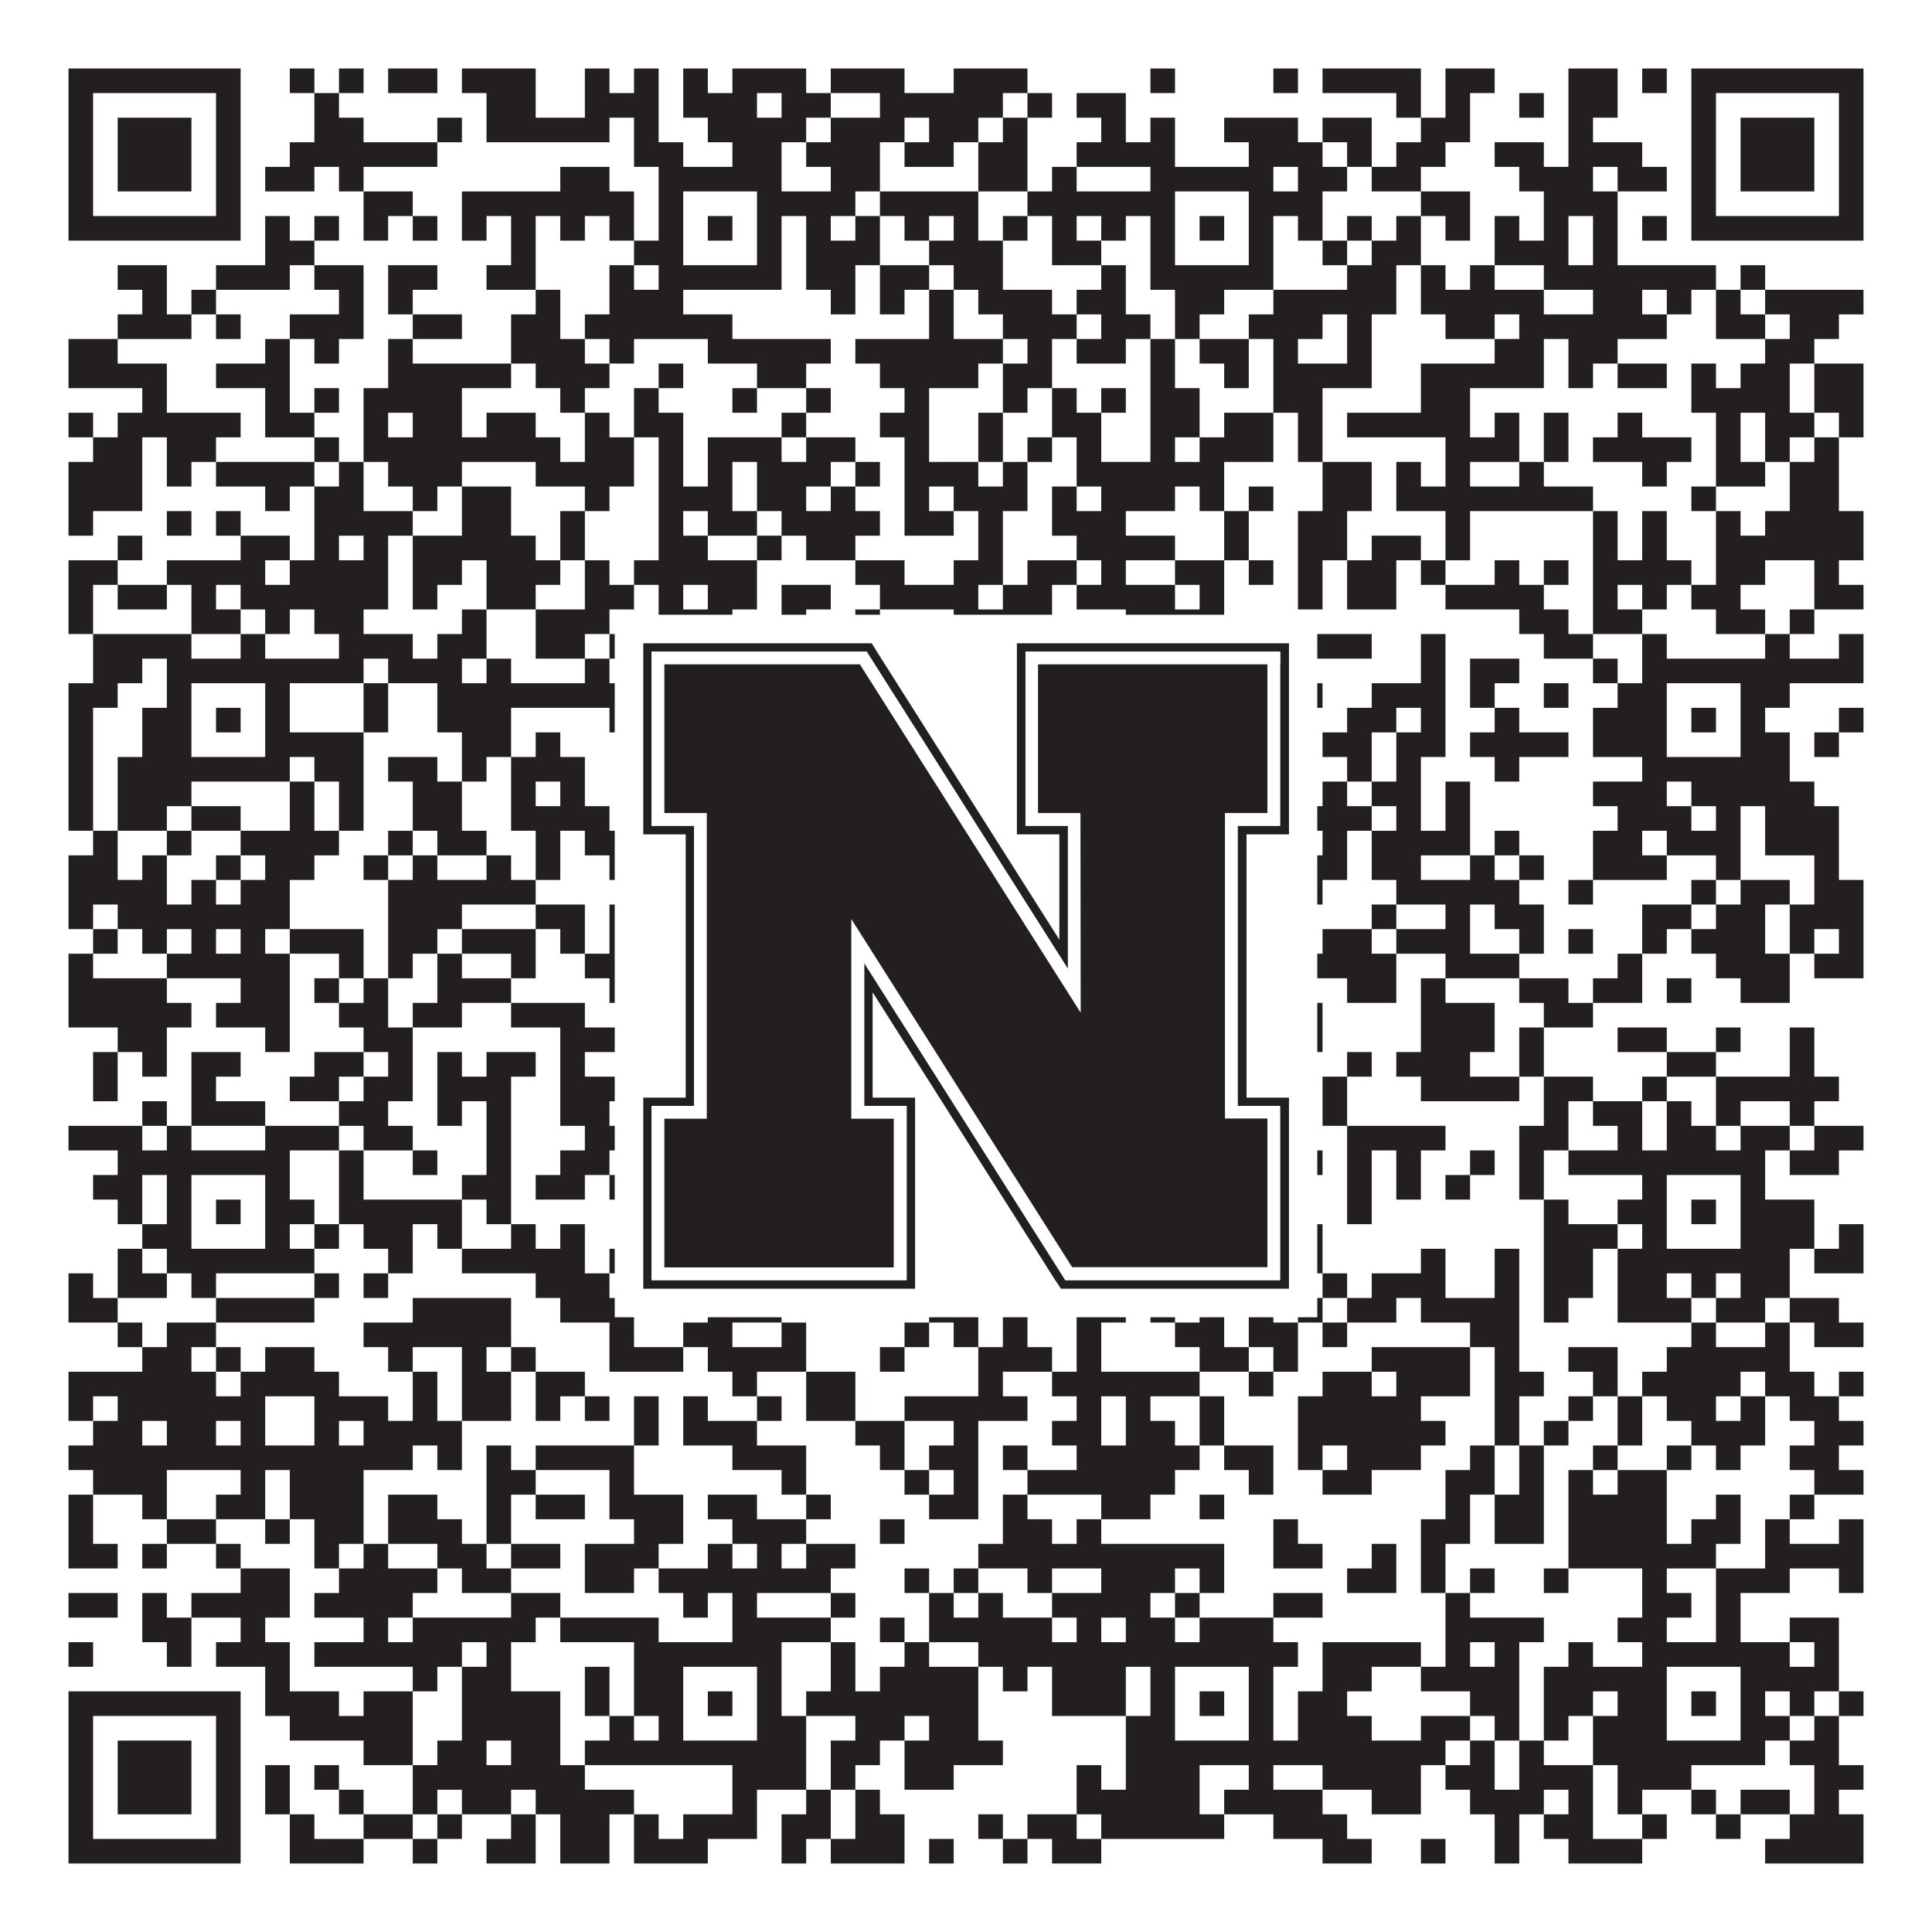 <?xml version="1.0"?>
<svg xmlns="http://www.w3.org/2000/svg" xmlns:xlink="http://www.w3.org/1999/xlink" version="1.1" width="1100px" height="1100px" viewBox="0 0 1100 1100"><rect x="0" y="0" width="1100" height="1100" fill="#ffffff" fill-opacity="1"/><path fill="#231f20" fill-opacity="1" d="M39,39L137,39L137,53L39,53ZM165,39L179,39L179,53L165,53ZM193,39L207,39L207,53L193,53ZM221,39L249,39L249,53L221,53ZM263,39L305,39L305,53L263,53ZM333,39L347,39L347,53L333,53ZM361,39L375,39L375,53L361,53ZM389,39L403,39L403,53L389,53ZM417,39L459,39L459,53L417,53ZM473,39L515,39L515,53L473,53ZM543,39L585,39L585,53L543,53ZM655,39L669,39L669,53L655,53ZM725,39L739,39L739,53L725,53ZM753,39L809,39L809,53L753,53ZM823,39L851,39L851,53L823,53ZM893,39L921,39L921,53L893,53ZM935,39L949,39L949,53L935,53ZM963,39L1061,39L1061,53L963,53ZM39,53L53,53L53,67L39,67ZM123,53L137,53L137,67L123,67ZM179,53L193,53L193,67L179,67ZM277,53L305,53L305,67L277,67ZM333,53L375,53L375,67L333,67ZM389,53L431,53L431,67L389,67ZM445,53L473,53L473,67L445,67ZM501,53L571,53L571,67L501,67ZM585,53L599,53L599,67L585,67ZM613,53L641,53L641,67L613,67ZM795,53L809,53L809,67L795,67ZM823,53L837,53L837,67L823,67ZM865,53L879,53L879,67L865,67ZM893,53L921,53L921,67L893,67ZM963,53L977,53L977,67L963,67ZM1047,53L1061,53L1061,67L1047,67ZM39,67L53,67L53,81L39,81ZM67,67L109,67L109,81L67,81ZM123,67L137,67L137,81L123,81ZM179,67L207,67L207,81L179,81ZM249,67L263,67L263,81L249,81ZM277,67L347,67L347,81L277,81ZM361,67L375,67L375,81L361,81ZM403,67L459,67L459,81L403,81ZM473,67L515,67L515,81L473,81ZM529,67L557,67L557,81L529,81ZM571,67L585,67L585,81L571,81ZM627,67L641,67L641,81L627,81ZM655,67L669,67L669,81L655,81ZM697,67L739,67L739,81L697,81ZM753,67L781,67L781,81L753,81ZM809,67L837,67L837,81L809,81ZM893,67L907,67L907,81L893,81ZM963,67L977,67L977,81L963,81ZM991,67L1033,67L1033,81L991,81ZM1047,67L1061,67L1061,81L1047,81ZM39,81L53,81L53,95L39,95ZM67,81L109,81L109,95L67,95ZM123,81L137,81L137,95L123,95ZM165,81L249,81L249,95L165,95ZM361,81L389,81L389,95L361,95ZM417,81L445,81L445,95L417,95ZM459,81L501,81L501,95L459,95ZM515,81L543,81L543,95L515,95ZM557,81L585,81L585,95L557,95ZM613,81L669,81L669,95L613,95ZM711,81L753,81L753,95L711,95ZM767,81L781,81L781,95L767,95ZM795,81L823,81L823,95L795,95ZM851,81L879,81L879,95L851,95ZM893,81L935,81L935,95L893,95ZM963,81L977,81L977,95L963,95ZM991,81L1033,81L1033,95L991,95ZM1047,81L1061,81L1061,95L1047,95ZM39,95L53,95L53,109L39,109ZM67,95L109,95L109,109L67,109ZM123,95L137,95L137,109L123,109ZM151,95L179,95L179,109L151,109ZM193,95L207,95L207,109L193,109ZM319,95L347,95L347,109L319,109ZM375,95L445,95L445,109L375,109ZM473,95L501,95L501,109L473,109ZM557,95L585,95L585,109L557,109ZM599,95L613,95L613,109L599,109ZM655,95L725,95L725,109L655,109ZM739,95L767,95L767,109L739,109ZM781,95L809,95L809,109L781,109ZM865,95L907,95L907,109L865,109ZM921,95L949,95L949,109L921,109ZM963,95L977,95L977,109L963,109ZM991,95L1033,95L1033,109L991,109ZM1047,95L1061,95L1061,109L1047,109ZM39,109L53,109L53,123L39,123ZM123,109L137,109L137,123L123,123ZM207,109L235,109L235,123L207,123ZM263,109L361,109L361,123L263,123ZM375,109L389,109L389,123L375,123ZM431,109L487,109L487,123L431,123ZM501,109L557,109L557,123L501,123ZM585,109L669,109L669,123L585,123ZM711,109L753,109L753,123L711,123ZM809,109L837,109L837,123L809,123ZM879,109L921,109L921,123L879,123ZM963,109L977,109L977,123L963,123ZM1047,109L1061,109L1061,123L1047,123ZM39,123L137,123L137,137L39,137ZM151,123L165,123L165,137L151,137ZM179,123L193,123L193,137L179,137ZM207,123L221,123L221,137L207,137ZM235,123L249,123L249,137L235,137ZM263,123L277,123L277,137L263,137ZM291,123L305,123L305,137L291,137ZM319,123L333,123L333,137L319,137ZM347,123L361,123L361,137L347,137ZM375,123L389,123L389,137L375,137ZM403,123L417,123L417,137L403,137ZM431,123L445,123L445,137L431,137ZM459,123L473,123L473,137L459,137ZM487,123L501,123L501,137L487,137ZM515,123L529,123L529,137L515,137ZM543,123L557,123L557,137L543,137ZM571,123L585,123L585,137L571,137ZM599,123L613,123L613,137L599,137ZM627,123L641,123L641,137L627,137ZM655,123L669,123L669,137L655,137ZM683,123L697,123L697,137L683,137ZM711,123L725,123L725,137L711,137ZM739,123L753,123L753,137L739,137ZM767,123L781,123L781,137L767,137ZM795,123L809,123L809,137L795,137ZM823,123L837,123L837,137L823,137ZM851,123L865,123L865,137L851,137ZM879,123L893,123L893,137L879,137ZM907,123L921,123L921,137L907,137ZM935,123L949,123L949,137L935,137ZM963,123L1061,123L1061,137L963,137ZM151,137L179,137L179,151L151,151ZM291,137L305,137L305,151L291,151ZM361,137L389,137L389,151L361,151ZM431,137L445,137L445,151L431,151ZM459,137L501,137L501,151L459,151ZM529,137L571,137L571,151L529,151ZM599,137L627,137L627,151L599,151ZM655,137L669,137L669,151L655,151ZM711,137L725,137L725,151L711,151ZM753,137L767,137L767,151L753,151ZM781,137L809,137L809,151L781,151ZM851,137L893,137L893,151L851,151ZM907,137L921,137L921,151L907,151ZM67,151L95,151L95,165L67,165ZM123,151L165,151L165,165L123,165ZM179,151L207,151L207,165L179,165ZM221,151L249,151L249,165L221,165ZM277,151L305,151L305,165L277,165ZM347,151L361,151L361,165L347,165ZM375,151L445,151L445,165L375,165ZM459,151L487,151L487,165L459,165ZM501,151L529,151L529,165L501,165ZM543,151L571,151L571,165L543,165ZM627,151L641,151L641,165L627,165ZM655,151L725,151L725,165L655,165ZM767,151L795,151L795,165L767,165ZM809,151L823,151L823,165L809,165ZM837,151L851,151L851,165L837,165ZM879,151L977,151L977,165L879,165ZM991,151L1005,151L1005,165L991,165ZM81,165L95,165L95,179L81,179ZM109,165L123,165L123,179L109,179ZM193,165L207,165L207,179L193,179ZM221,165L235,165L235,179L221,179ZM305,165L319,165L319,179L305,179ZM347,165L389,165L389,179L347,179ZM473,165L487,165L487,179L473,179ZM501,165L515,165L515,179L501,179ZM529,165L543,165L543,179L529,179ZM557,165L599,165L599,179L557,179ZM613,165L641,165L641,179L613,179ZM669,165L697,165L697,179L669,179ZM725,165L795,165L795,179L725,179ZM809,165L879,165L879,179L809,179ZM907,165L935,165L935,179L907,179ZM949,165L963,165L963,179L949,179ZM977,165L991,165L991,179L977,179ZM1005,165L1061,165L1061,179L1005,179ZM67,179L109,179L109,193L67,193ZM123,179L137,179L137,193L123,193ZM165,179L207,179L207,193L165,193ZM235,179L263,179L263,193L235,193ZM291,179L319,179L319,193L291,193ZM333,179L417,179L417,193L333,193ZM529,179L543,179L543,193L529,193ZM571,179L613,179L613,193L571,193ZM627,179L655,179L655,193L627,193ZM669,179L683,179L683,193L669,193ZM711,179L753,179L753,193L711,193ZM767,179L781,179L781,193L767,193ZM823,179L851,179L851,193L823,193ZM865,179L949,179L949,193L865,193ZM977,179L1005,179L1005,193L977,193ZM1019,179L1047,179L1047,193L1019,193ZM39,193L67,193L67,207L39,207ZM151,193L165,193L165,207L151,207ZM179,193L193,193L193,207L179,207ZM221,193L235,193L235,207L221,207ZM291,193L333,193L333,207L291,207ZM347,193L361,193L361,207L347,207ZM403,193L473,193L473,207L403,207ZM487,193L571,193L571,207L487,207ZM585,193L599,193L599,207L585,207ZM613,193L641,193L641,207L613,207ZM655,193L669,193L669,207L655,207ZM683,193L711,193L711,207L683,207ZM725,193L739,193L739,207L725,207ZM767,193L781,193L781,207L767,207ZM851,193L879,193L879,207L851,207ZM893,193L921,193L921,207L893,207ZM1005,193L1033,193L1033,207L1005,207ZM39,207L95,207L95,221L39,221ZM123,207L165,207L165,221L123,221ZM221,207L291,207L291,221L221,221ZM305,207L347,207L347,221L305,221ZM375,207L389,207L389,221L375,221ZM431,207L459,207L459,221L431,221ZM501,207L557,207L557,221L501,221ZM571,207L599,207L599,221L571,221ZM655,207L669,207L669,221L655,221ZM697,207L711,207L711,221L697,221ZM725,207L781,207L781,221L725,221ZM809,207L879,207L879,221L809,221ZM893,207L907,207L907,221L893,221ZM921,207L949,207L949,221L921,221ZM963,207L977,207L977,221L963,221ZM991,207L1019,207L1019,221L991,221ZM1033,207L1061,207L1061,221L1033,221ZM81,221L95,221L95,235L81,235ZM151,221L165,221L165,235L151,235ZM179,221L193,221L193,235L179,235ZM207,221L263,221L263,235L207,235ZM319,221L333,221L333,235L319,235ZM361,221L375,221L375,235L361,235ZM417,221L431,221L431,235L417,235ZM459,221L473,221L473,235L459,235ZM515,221L529,221L529,235L515,235ZM571,221L585,221L585,235L571,235ZM599,221L613,221L613,235L599,235ZM627,221L641,221L641,235L627,235ZM655,221L683,221L683,235L655,235ZM725,221L753,221L753,235L725,235ZM809,221L837,221L837,235L809,235ZM963,221L1019,221L1019,235L963,235ZM1033,221L1061,221L1061,235L1033,235ZM39,235L53,235L53,249L39,249ZM67,235L137,235L137,249L67,249ZM151,235L179,235L179,249L151,249ZM207,235L221,235L221,249L207,249ZM235,235L263,235L263,249L235,249ZM277,235L305,235L305,249L277,249ZM333,235L347,235L347,249L333,249ZM361,235L389,235L389,249L361,249ZM445,235L459,235L459,249L445,249ZM501,235L529,235L529,249L501,249ZM557,235L571,235L571,249L557,249ZM599,235L627,235L627,249L599,249ZM655,235L683,235L683,249L655,249ZM697,235L725,235L725,249L697,249ZM739,235L753,235L753,249L739,249ZM767,235L837,235L837,249L767,249ZM851,235L865,235L865,249L851,249ZM879,235L893,235L893,249L879,249ZM921,235L935,235L935,249L921,249ZM977,235L991,235L991,249L977,249ZM1005,235L1033,235L1033,249L1005,249ZM1047,235L1061,235L1061,249L1047,249ZM53,249L81,249L81,263L53,263ZM95,249L123,249L123,263L95,263ZM179,249L193,249L193,263L179,263ZM207,249L319,249L319,263L207,263ZM333,249L361,249L361,263L333,263ZM375,249L389,249L389,263L375,263ZM403,249L445,249L445,263L403,263ZM459,249L487,249L487,263L459,263ZM515,249L529,249L529,263L515,263ZM557,249L571,249L571,263L557,263ZM585,249L599,249L599,263L585,263ZM613,249L627,249L627,263L613,263ZM655,249L669,249L669,263L655,263ZM683,249L725,249L725,263L683,263ZM739,249L753,249L753,263L739,263ZM823,249L865,249L865,263L823,263ZM879,249L893,249L893,263L879,263ZM907,249L963,249L963,263L907,263ZM977,249L991,249L991,263L977,263ZM1005,249L1019,249L1019,263L1005,263ZM1033,249L1047,249L1047,263L1033,263ZM39,263L81,263L81,277L39,277ZM95,263L109,263L109,277L95,277ZM123,263L179,263L179,277L123,277ZM193,263L207,263L207,277L193,277ZM221,263L263,263L263,277L221,277ZM305,263L361,263L361,277L305,277ZM375,263L389,263L389,277L375,277ZM403,263L417,263L417,277L403,277ZM431,263L473,263L473,277L431,277ZM487,263L501,263L501,277L487,277ZM515,263L557,263L557,277L515,277ZM571,263L585,263L585,277L571,277ZM613,263L697,263L697,277L613,277ZM753,263L781,263L781,277L753,277ZM795,263L809,263L809,277L795,277ZM823,263L837,263L837,277L823,277ZM865,263L879,263L879,277L865,277ZM935,263L949,263L949,277L935,277ZM977,263L1005,263L1005,277L977,277ZM1019,263L1047,263L1047,277L1019,277ZM39,277L81,277L81,291L39,291ZM151,277L165,277L165,291L151,291ZM179,277L207,277L207,291L179,291ZM235,277L249,277L249,291L235,291ZM263,277L291,277L291,291L263,291ZM333,277L347,277L347,291L333,291ZM375,277L417,277L417,291L375,291ZM431,277L459,277L459,291L431,291ZM473,277L487,277L487,291L473,291ZM515,277L529,277L529,291L515,291ZM543,277L585,277L585,291L543,291ZM599,277L613,277L613,291L599,291ZM627,277L669,277L669,291L627,291ZM683,277L697,277L697,291L683,291ZM711,277L725,277L725,291L711,291ZM753,277L781,277L781,291L753,291ZM795,277L907,277L907,291L795,291ZM963,277L977,277L977,291L963,291ZM1019,277L1047,277L1047,291L1019,291ZM39,291L53,291L53,305L39,305ZM95,291L109,291L109,305L95,305ZM123,291L137,291L137,305L123,305ZM179,291L235,291L235,305L179,305ZM263,291L291,291L291,305L263,305ZM319,291L333,291L333,305L319,305ZM375,291L389,291L389,305L375,305ZM403,291L431,291L431,305L403,305ZM445,291L501,291L501,305L445,305ZM515,291L543,291L543,305L515,305ZM557,291L571,291L571,305L557,305ZM599,291L641,291L641,305L599,305ZM697,291L711,291L711,305L697,305ZM739,291L767,291L767,305L739,305ZM823,291L837,291L837,305L823,305ZM907,291L921,291L921,305L907,305ZM935,291L949,291L949,305L935,305ZM977,291L991,291L991,305L977,305ZM1005,291L1061,291L1061,305L1005,305ZM67,305L81,305L81,319L67,319ZM137,305L165,305L165,319L137,319ZM179,305L193,305L193,319L179,319ZM207,305L221,305L221,319L207,319ZM235,305L305,305L305,319L235,319ZM319,305L333,305L333,319L319,319ZM375,305L403,305L403,319L375,319ZM431,305L445,305L445,319L431,319ZM459,305L487,305L487,319L459,319ZM557,305L571,305L571,319L557,319ZM613,305L669,305L669,319L613,319ZM697,305L711,305L711,319L697,319ZM739,305L767,305L767,319L739,319ZM781,305L809,305L809,319L781,319ZM823,305L837,305L837,319L823,319ZM907,305L921,305L921,319L907,319ZM935,305L949,305L949,319L935,319ZM977,305L1061,305L1061,319L977,319ZM39,319L67,319L67,333L39,333ZM95,319L151,319L151,333L95,333ZM165,319L221,319L221,333L165,333ZM235,319L263,319L263,333L235,333ZM277,319L319,319L319,333L277,333ZM333,319L347,319L347,333L333,333ZM361,319L431,319L431,333L361,333ZM487,319L515,319L515,333L487,333ZM543,319L571,319L571,333L543,333ZM585,319L613,319L613,333L585,333ZM627,319L641,319L641,333L627,333ZM669,319L697,319L697,333L669,333ZM711,319L725,319L725,333L711,333ZM739,319L753,319L753,333L739,333ZM767,319L795,319L795,333L767,333ZM809,319L823,319L823,333L809,333ZM851,319L865,319L865,333L851,333ZM879,319L893,319L893,333L879,333ZM907,319L963,319L963,333L907,333ZM977,319L1005,319L1005,333L977,333ZM1033,319L1047,319L1047,333L1033,333ZM39,333L53,333L53,347L39,347ZM67,333L95,333L95,347L67,347ZM109,333L123,333L123,347L109,347ZM137,333L221,333L221,347L137,347ZM235,333L249,333L249,347L235,347ZM277,333L305,333L305,347L277,347ZM333,333L361,333L361,347L333,347ZM375,333L389,333L389,347L375,347ZM403,333L431,333L431,347L403,347ZM445,333L473,333L473,347L445,347ZM501,333L557,333L557,347L501,347ZM571,333L599,333L599,347L571,347ZM613,333L669,333L669,347L613,347ZM683,333L697,333L697,347L683,347ZM739,333L753,333L753,347L739,347ZM767,333L795,333L795,347L767,347ZM823,333L879,333L879,347L823,347ZM907,333L921,333L921,347L907,347ZM935,333L949,333L949,347L935,347ZM963,333L991,333L991,347L963,347ZM1033,333L1061,333L1061,347L1033,347ZM39,347L53,347L53,361L39,361ZM109,347L137,347L137,361L109,361ZM151,347L165,347L165,361L151,361ZM179,347L207,347L207,361L179,361ZM263,347L277,347L277,361L263,361ZM305,347L347,347L347,361L305,361ZM375,347L417,347L417,361L375,361ZM445,347L459,347L459,361L445,361ZM487,347L501,347L501,361L487,361ZM543,347L599,347L599,361L543,361ZM641,347L697,347L697,361L641,361ZM865,347L893,347L893,361L865,361ZM907,347L935,347L935,361L907,361ZM977,347L1005,347L1005,361L977,361ZM1019,347L1033,347L1033,361L1019,361ZM53,361L109,361L109,375L53,375ZM137,361L151,361L151,375L137,375ZM193,361L235,361L235,375L193,375ZM249,361L277,361L277,375L249,375ZM305,361L333,361L333,375L305,375ZM347,361L361,361L361,375L347,375ZM375,361L417,361L417,375L375,375ZM431,361L459,361L459,375L431,375ZM501,361L515,361L515,375L501,375ZM543,361L557,361L557,375L543,375ZM585,361L641,361L641,375L585,375ZM683,361L697,361L697,375L683,375ZM711,361L781,361L781,375L711,375ZM809,361L823,361L823,375L809,375ZM879,361L907,361L907,375L879,375ZM935,361L949,361L949,375L935,375ZM1005,361L1019,361L1019,375L1005,375ZM1047,361L1061,361L1061,375L1047,375ZM53,375L81,375L81,389L53,389ZM95,375L207,375L207,389L95,389ZM221,375L263,375L263,389L221,389ZM277,375L291,375L291,389L277,389ZM333,375L347,375L347,389L333,389ZM375,375L445,375L445,389L375,389ZM459,375L501,375L501,389L459,389ZM543,375L557,375L557,389L543,389ZM585,375L599,375L599,389L585,389ZM627,375L725,375L725,389L627,389ZM809,375L823,375L823,389L809,389ZM837,375L865,375L865,389L837,389ZM907,375L921,375L921,389L907,389ZM935,375L1061,375L1061,389L935,389ZM39,389L67,389L67,403L39,403ZM95,389L109,389L109,403L95,403ZM151,389L165,389L165,403L151,403ZM207,389L221,389L221,403L207,403ZM249,389L389,389L389,403L249,403ZM431,389L473,389L473,403L431,403ZM501,389L529,389L529,403L501,403ZM543,389L557,389L557,403L543,403ZM585,389L613,389L613,403L585,403ZM641,389L669,389L669,403L641,403ZM711,389L753,389L753,403L711,403ZM781,389L823,389L823,403L781,403ZM837,389L851,389L851,403L837,403ZM879,389L893,389L893,403L879,403ZM921,389L949,389L949,403L921,403ZM991,389L1019,389L1019,403L991,403ZM39,403L53,403L53,417L39,417ZM81,403L109,403L109,417L81,417ZM123,403L137,403L137,417L123,417ZM151,403L165,403L165,417L151,417ZM207,403L221,403L221,417L207,417ZM249,403L291,403L291,417L249,417ZM347,403L361,403L361,417L347,417ZM375,403L389,403L389,417L375,417ZM403,403L417,403L417,417L403,417ZM431,403L445,403L445,417L431,417ZM473,403L487,403L487,417L473,417ZM515,403L529,403L529,417L515,417ZM557,403L571,403L571,417L557,417ZM599,403L627,403L627,417L599,417ZM655,403L669,403L669,417L655,417ZM683,403L697,403L697,417L683,417ZM711,403L725,403L725,417L711,417ZM767,403L795,403L795,417L767,417ZM809,403L823,403L823,417L809,417ZM851,403L865,403L865,417L851,417ZM907,403L949,403L949,417L907,417ZM963,403L977,403L977,417L963,417ZM991,403L1005,403L1005,417L991,417ZM1047,403L1061,403L1061,417L1047,417ZM39,417L53,417L53,431L39,431ZM81,417L109,417L109,431L81,431ZM151,417L207,417L207,431L151,431ZM263,417L291,417L291,431L263,431ZM305,417L319,417L319,431L305,431ZM375,417L389,417L389,431L375,431ZM431,417L473,417L473,431L431,431ZM487,417L501,417L501,431L487,431ZM515,417L585,417L585,431L515,431ZM613,417L641,417L641,431L613,431ZM655,417L669,417L669,431L655,431ZM711,417L725,417L725,431L711,431ZM753,417L781,417L781,431L753,431ZM795,417L823,417L823,431L795,431ZM837,417L893,417L893,431L837,431ZM907,417L949,417L949,431L907,431ZM991,417L1019,417L1019,431L991,431ZM1033,417L1047,417L1047,431L1033,431ZM39,431L53,431L53,445L39,445ZM67,431L165,431L165,445L67,445ZM179,431L207,431L207,445L179,445ZM221,431L249,431L249,445L221,445ZM263,431L277,431L277,445L263,445ZM291,431L333,431L333,445L291,445ZM375,431L515,431L515,445L375,445ZM529,431L557,431L557,445L529,445ZM571,431L585,431L585,445L571,445ZM599,431L627,431L627,445L599,445ZM655,431L725,431L725,445L655,445ZM767,431L781,431L781,445L767,445ZM795,431L809,431L809,445L795,445ZM851,431L865,431L865,445L851,445ZM935,431L1019,431L1019,445L935,445ZM39,445L53,445L53,459L39,459ZM67,445L109,445L109,459L67,459ZM165,445L179,445L179,459L165,459ZM193,445L207,445L207,459L193,459ZM235,445L263,445L263,459L235,459ZM291,445L305,445L305,459L291,459ZM319,445L333,445L333,459L319,459ZM361,445L375,445L375,459L361,459ZM417,445L459,445L459,459L417,459ZM473,445L515,445L515,459L473,459ZM529,445L543,445L543,459L529,459ZM557,445L571,445L571,459L557,459ZM627,445L669,445L669,459L627,459ZM683,445L711,445L711,459L683,459ZM725,445L739,445L739,459L725,459ZM753,445L767,445L767,459L753,459ZM781,445L809,445L809,459L781,459ZM823,445L837,445L837,459L823,459ZM907,445L949,445L949,459L907,459ZM963,445L1033,445L1033,459L963,459ZM39,459L53,459L53,473L39,473ZM67,459L95,459L95,473L67,473ZM109,459L137,459L137,473L109,473ZM165,459L179,459L179,473L165,473ZM193,459L207,459L207,473L193,473ZM235,459L263,459L263,473L235,473ZM291,459L347,459L347,473L291,473ZM361,459L389,459L389,473L361,473ZM417,459L431,459L431,473L417,473ZM445,459L487,459L487,473L445,473ZM501,459L515,459L515,473L501,473ZM529,459L543,459L543,473L529,473ZM613,459L641,459L641,473L613,473ZM655,459L725,459L725,473L655,473ZM739,459L781,459L781,473L739,473ZM795,459L809,459L809,473L795,473ZM823,459L837,459L837,473L823,473ZM921,459L963,459L963,473L921,473ZM977,459L991,459L991,473L977,473ZM1005,459L1047,459L1047,473L1005,473ZM53,473L67,473L67,487L53,487ZM95,473L109,473L109,487L95,487ZM137,473L193,473L193,487L137,487ZM221,473L235,473L235,487L221,487ZM249,473L277,473L277,487L249,487ZM305,473L319,473L319,487L305,487ZM333,473L361,473L361,487L333,487ZM389,473L403,473L403,487L389,487ZM445,473L459,473L459,487L445,487ZM473,473L571,473L571,487L473,487ZM613,473L641,473L641,487L613,487ZM655,473L669,473L669,487L655,487ZM697,473L725,473L725,487L697,487ZM753,473L767,473L767,487L753,487ZM781,473L837,473L837,487L781,487ZM851,473L865,473L865,487L851,487ZM907,473L935,473L935,487L907,487ZM949,473L991,473L991,487L949,487ZM1005,473L1047,473L1047,487L1005,487ZM39,487L67,487L67,501L39,501ZM81,487L95,487L95,501L81,501ZM123,487L137,487L137,501L123,501ZM151,487L179,487L179,501L151,501ZM207,487L221,487L221,501L207,501ZM235,487L249,487L249,501L235,501ZM277,487L291,487L291,501L277,501ZM305,487L319,487L319,501L305,501ZM347,487L361,487L361,501L347,501ZM375,487L389,487L389,501L375,501ZM417,487L487,487L487,501L417,501ZM515,487L529,487L529,501L515,501ZM557,487L571,487L571,501L557,501ZM613,487L655,487L655,501L613,501ZM669,487L683,487L683,501L669,501ZM739,487L767,487L767,501L739,501ZM781,487L809,487L809,501L781,501ZM837,487L851,487L851,501L837,501ZM865,487L879,487L879,501L865,501ZM907,487L949,487L949,501L907,501ZM977,487L991,487L991,501L977,501ZM1033,487L1047,487L1047,501L1033,501ZM39,501L95,501L95,515L39,515ZM109,501L123,501L123,515L109,515ZM137,501L165,501L165,515L137,515ZM221,501L305,501L305,515L221,515ZM361,501L375,501L375,515L361,515ZM445,501L459,501L459,515L445,515ZM473,501L487,501L487,515L473,515ZM501,501L515,501L515,515L501,515ZM599,501L613,501L613,515L599,515ZM655,501L697,501L697,515L655,515ZM711,501L725,501L725,515L711,515ZM739,501L753,501L753,515L739,515ZM795,501L865,501L865,515L795,515ZM893,501L907,501L907,515L893,515ZM963,501L977,501L977,515L963,515ZM991,501L1019,501L1019,515L991,515ZM1033,501L1061,501L1061,515L1033,515ZM39,515L53,515L53,529L39,529ZM67,515L165,515L165,529L67,529ZM221,515L263,515L263,529L221,529ZM305,515L333,515L333,529L305,529ZM347,515L361,515L361,529L347,529ZM375,515L403,515L403,529L375,529ZM445,515L459,515L459,529L445,529ZM501,515L529,515L529,529L501,529ZM543,515L557,515L557,529L543,529ZM585,515L599,515L599,529L585,529ZM613,515L655,515L655,529L613,529ZM669,515L683,515L683,529L669,529ZM711,515L725,515L725,529L711,529ZM781,515L795,515L795,529L781,529ZM823,515L837,515L837,529L823,529ZM851,515L879,515L879,529L851,529ZM935,515L963,515L963,529L935,529ZM977,515L1005,515L1005,529L977,529ZM1019,515L1061,515L1061,529L1019,529ZM53,529L67,529L67,543L53,543ZM81,529L95,529L95,543L81,543ZM109,529L123,529L123,543L109,543ZM137,529L151,529L151,543L137,543ZM165,529L207,529L207,543L165,543ZM221,529L249,529L249,543L221,543ZM263,529L305,529L305,543L263,543ZM319,529L333,529L333,543L319,543ZM347,529L361,529L361,543L347,543ZM375,529L417,529L417,543L375,543ZM431,529L445,529L445,543L431,543ZM459,529L487,529L487,543L459,543ZM515,529L543,529L543,543L515,543ZM557,529L613,529L613,543L557,543ZM627,529L655,529L655,543L627,543ZM683,529L739,529L739,543L683,543ZM753,529L781,529L781,543L753,543ZM795,529L837,529L837,543L795,543ZM865,529L879,529L879,543L865,543ZM893,529L907,529L907,543L893,543ZM935,529L949,529L949,543L935,543ZM963,529L1005,529L1005,543L963,543ZM1019,529L1033,529L1033,543L1019,543ZM1047,529L1061,529L1061,543L1047,543ZM39,543L53,543L53,557L39,557ZM95,543L165,543L165,557L95,557ZM193,543L207,543L207,557L193,557ZM221,543L235,543L235,557L221,557ZM249,543L263,543L263,557L249,557ZM291,543L305,543L305,557L291,557ZM333,543L389,543L389,557L333,557ZM403,543L417,543L417,557L403,557ZM431,543L459,543L459,557L431,557ZM473,543L529,543L529,557L473,557ZM557,543L599,543L599,557L557,557ZM697,543L711,543L711,557L697,557ZM725,543L795,543L795,557L725,557ZM823,543L865,543L865,557L823,557ZM921,543L935,543L935,557L921,557ZM977,543L1019,543L1019,557L977,557ZM1033,543L1061,543L1061,557L1033,557ZM39,557L95,557L95,571L39,571ZM137,557L165,557L165,571L137,571ZM179,557L193,557L193,571L179,571ZM207,557L221,557L221,571L207,571ZM249,557L291,557L291,571L249,571ZM347,557L389,557L389,571L347,571ZM403,557L431,557L431,571L403,571ZM445,557L459,557L459,571L445,571ZM487,557L543,557L543,571L487,571ZM557,557L571,557L571,571L557,571ZM585,557L627,557L627,571L585,571ZM641,557L683,557L683,571L641,571ZM697,557L725,557L725,571L697,571ZM767,557L795,557L795,571L767,571ZM809,557L823,557L823,571L809,571ZM865,557L893,557L893,571L865,571ZM907,557L935,557L935,571L907,571ZM949,557L963,557L963,571L949,571ZM991,557L1019,557L1019,571L991,571ZM39,571L109,571L109,585L39,585ZM123,571L165,571L165,585L123,585ZM193,571L221,571L221,585L193,585ZM235,571L263,571L263,585L235,585ZM291,571L333,571L333,585L291,585ZM375,571L389,571L389,585L375,585ZM417,571L431,571L431,585L417,585ZM459,571L473,571L473,585L459,585ZM501,571L529,571L529,585L501,585ZM543,571L557,571L557,585L543,585ZM585,571L627,571L627,585L585,585ZM641,571L669,571L669,585L641,585ZM711,571L753,571L753,585L711,585ZM809,571L851,571L851,585L809,585ZM879,571L907,571L907,585L879,585ZM67,585L95,585L95,599L67,599ZM151,585L165,585L165,599L151,599ZM207,585L235,585L235,599L207,599ZM319,585L389,585L389,599L319,599ZM431,585L473,585L473,599L431,599ZM515,585L529,585L529,599L515,599ZM627,585L697,585L697,599L627,599ZM711,585L725,585L725,599L711,599ZM739,585L753,585L753,599L739,599ZM809,585L851,585L851,599L809,599ZM865,585L879,585L879,599L865,599ZM921,585L949,585L949,599L921,599ZM977,585L991,585L991,599L977,599ZM1019,585L1033,585L1033,599L1019,599ZM53,599L67,599L67,613L53,613ZM81,599L95,599L95,613L81,613ZM109,599L137,599L137,613L109,613ZM179,599L207,599L207,613L179,613ZM221,599L235,599L235,613L221,613ZM249,599L263,599L263,613L249,613ZM277,599L305,599L305,613L277,613ZM319,599L333,599L333,613L319,613ZM361,599L375,599L375,613L361,613ZM417,599L431,599L431,613L417,613ZM445,599L473,599L473,613L445,613ZM487,599L501,599L501,613L487,613ZM515,599L557,599L557,613L515,613ZM585,599L613,599L613,613L585,613ZM683,599L711,599L711,613L683,613ZM725,599L739,599L739,613L725,613ZM767,599L781,599L781,613L767,613ZM795,599L837,599L837,613L795,613ZM865,599L879,599L879,613L865,613ZM949,599L977,599L977,613L949,613ZM1019,599L1033,599L1033,613L1019,613ZM53,613L67,613L67,627L53,627ZM109,613L123,613L123,627L109,627ZM165,613L193,613L193,627L165,627ZM207,613L235,613L235,627L207,627ZM249,613L291,613L291,627L249,627ZM319,613L361,613L361,627L319,627ZM375,613L417,613L417,627L375,627ZM431,613L445,613L445,627L431,627ZM459,613L487,613L487,627L459,627ZM543,613L585,613L585,627L543,627ZM599,613L641,613L641,627L599,627ZM683,613L697,613L697,627L683,627ZM711,613L725,613L725,627L711,627ZM753,613L767,613L767,627L753,627ZM809,613L865,613L865,627L809,627ZM879,613L907,613L907,627L879,627ZM935,613L949,613L949,627L935,627ZM977,613L1047,613L1047,627L977,627ZM81,627L95,627L95,641L81,641ZM109,627L151,627L151,641L109,641ZM193,627L221,627L221,641L193,641ZM249,627L263,627L263,641L249,641ZM277,627L291,627L291,641L277,641ZM319,627L347,627L347,641L319,641ZM361,627L515,627L515,641L361,641ZM529,627L557,627L557,641L529,641ZM571,627L627,627L627,641L571,641ZM641,627L669,627L669,641L641,641ZM683,627L697,627L697,641L683,641ZM711,627L725,627L725,641L711,641ZM753,627L767,627L767,641L753,641ZM879,627L893,627L893,641L879,641ZM907,627L935,627L935,641L907,641ZM949,627L963,627L963,641L949,641ZM977,627L991,627L991,641L977,641ZM1019,627L1033,627L1033,641L1019,641ZM39,641L81,641L81,655L39,655ZM95,641L109,641L109,655L95,655ZM151,641L193,641L193,655L151,655ZM207,641L235,641L235,655L207,655ZM277,641L291,641L291,655L277,655ZM333,641L375,641L375,655L333,655ZM389,641L403,641L403,655L389,655ZM417,641L445,641L445,655L417,655ZM473,641L501,641L501,655L473,655ZM515,641L529,641L529,655L515,655ZM557,641L571,641L571,655L557,655ZM585,641L613,641L613,655L585,655ZM627,641L641,641L641,655L627,655ZM683,641L711,641L711,655L683,655ZM767,641L823,641L823,655L767,655ZM865,641L893,641L893,655L865,655ZM921,641L935,641L935,655L921,655ZM949,641L977,641L977,655L949,655ZM991,641L1019,641L1019,655L991,655ZM1033,641L1061,641L1061,655L1033,655ZM67,655L165,655L165,669L67,669ZM193,655L207,655L207,669L193,669ZM235,655L249,655L249,669L235,669ZM277,655L291,655L291,669L277,669ZM319,655L347,655L347,669L319,669ZM361,655L473,655L473,669L361,669ZM487,655L501,655L501,669L487,669ZM543,655L557,655L557,669L543,669ZM571,655L585,655L585,669L571,669ZM613,655L627,655L627,669L613,669ZM655,655L725,655L725,669L655,669ZM739,655L753,655L753,669L739,669ZM767,655L781,655L781,669L767,669ZM795,655L809,655L809,669L795,669ZM837,655L851,655L851,669L837,669ZM865,655L879,655L879,669L865,669ZM893,655L1005,655L1005,669L893,669ZM1019,655L1047,655L1047,669L1019,669ZM53,669L81,669L81,683L53,683ZM95,669L109,669L109,683L95,683ZM151,669L165,669L165,683L151,683ZM193,669L207,669L207,683L193,683ZM263,669L291,669L291,683L263,683ZM305,669L333,669L333,683L305,683ZM347,669L361,669L361,683L347,683ZM375,669L389,669L389,683L375,683ZM431,669L459,669L459,683L431,683ZM473,669L487,669L487,683L473,683ZM501,669L515,669L515,683L501,683ZM529,669L571,669L571,683L529,683ZM585,669L613,669L613,683L585,683ZM641,669L669,669L669,683L641,683ZM711,669L725,669L725,683L711,683ZM767,669L781,669L781,683L767,683ZM795,669L809,669L809,683L795,683ZM823,669L837,669L837,683L823,683ZM865,669L879,669L879,683L865,683ZM935,669L949,669L949,683L935,683ZM991,669L1005,669L1005,683L991,683ZM67,683L81,683L81,697L67,697ZM95,683L109,683L109,697L95,697ZM123,683L137,683L137,697L123,697ZM151,683L179,683L179,697L151,697ZM193,683L263,683L263,697L193,697ZM277,683L291,683L291,697L277,697ZM361,683L389,683L389,697L361,697ZM403,683L417,683L417,697L403,697ZM431,683L445,683L445,697L431,697ZM487,683L501,683L501,697L487,697ZM543,683L557,683L557,697L543,697ZM571,683L599,683L599,697L571,697ZM641,683L669,683L669,697L641,697ZM683,683L697,683L697,697L683,697ZM711,683L725,683L725,697L711,697ZM767,683L781,683L781,697L767,697ZM879,683L893,683L893,697L879,697ZM921,683L949,683L949,697L921,697ZM963,683L977,683L977,697L963,697ZM991,683L1033,683L1033,697L991,697ZM81,697L109,697L109,711L81,711ZM151,697L165,697L165,711L151,711ZM179,697L193,697L193,711L179,711ZM207,697L235,697L235,711L207,711ZM249,697L263,697L263,711L249,711ZM291,697L305,697L305,711L291,711ZM319,697L333,697L333,711L319,711ZM361,697L389,697L389,711L361,711ZM431,697L459,697L459,711L431,711ZM473,697L515,697L515,711L473,711ZM543,697L571,697L571,711L543,711ZM585,697L613,697L613,711L585,711ZM627,697L669,697L669,711L627,711ZM711,697L753,697L753,711L711,711ZM879,697L921,697L921,711L879,711ZM935,697L949,697L949,711L935,711ZM991,697L1033,697L1033,711L991,711ZM1047,697L1061,697L1061,711L1047,711ZM67,711L81,711L81,725L67,725ZM95,711L179,711L179,725L95,725ZM221,711L235,711L235,725L221,725ZM263,711L333,711L333,725L263,725ZM347,711L445,711L445,725L347,725ZM459,711L473,711L473,725L459,725ZM501,711L543,711L543,725L501,725ZM557,711L613,711L613,725L557,725ZM655,711L725,711L725,725L655,725ZM739,711L753,711L753,725L739,725ZM809,711L823,711L823,725L809,725ZM851,711L865,711L865,725L851,725ZM879,711L907,711L907,725L879,725ZM921,711L1019,711L1019,725L921,725ZM1033,711L1061,711L1061,725L1033,725ZM39,725L53,725L53,739L39,739ZM67,725L95,725L95,739L67,739ZM109,725L123,725L123,739L109,739ZM179,725L193,725L193,739L179,739ZM207,725L221,725L221,739L207,739ZM305,725L347,725L347,739L305,739ZM361,725L375,725L375,739L361,739ZM389,725L417,725L417,739L389,739ZM431,725L459,725L459,739L431,739ZM473,725L501,725L501,739L473,739ZM515,725L571,725L571,739L515,739ZM599,725L627,725L627,739L599,739ZM641,725L655,725L655,739L641,739ZM683,725L711,725L711,739L683,739ZM753,725L767,725L767,739L753,739ZM781,725L823,725L823,739L781,739ZM851,725L865,725L865,739L851,739ZM879,725L907,725L907,739L879,739ZM921,725L949,725L949,739L921,739ZM963,725L977,725L977,739L963,739ZM991,725L1019,725L1019,739L991,739ZM39,739L67,739L67,753L39,753ZM123,739L179,739L179,753L123,753ZM235,739L291,739L291,753L235,753ZM319,739L361,739L361,753L319,753ZM403,739L445,739L445,753L403,753ZM529,739L557,739L557,753L529,753ZM571,739L585,739L585,753L571,753ZM613,739L641,739L641,753L613,753ZM655,739L669,739L669,753L655,753ZM683,739L697,739L697,753L683,753ZM711,739L725,739L725,753L711,753ZM739,739L753,739L753,753L739,753ZM767,739L795,739L795,753L767,753ZM809,739L865,739L865,753L809,753ZM879,739L893,739L893,753L879,753ZM921,739L963,739L963,753L921,753ZM977,739L1005,739L1005,753L977,753ZM1019,739L1047,739L1047,753L1019,753ZM67,753L81,753L81,767L67,767ZM95,753L123,753L123,767L95,767ZM207,753L291,753L291,767L207,767ZM347,753L361,753L361,767L347,767ZM389,753L417,753L417,767L389,767ZM445,753L459,753L459,767L445,767ZM515,753L529,753L529,767L515,767ZM543,753L557,753L557,767L543,767ZM571,753L585,753L585,767L571,767ZM613,753L627,753L627,767L613,767ZM669,753L697,753L697,767L669,767ZM711,753L739,753L739,767L711,767ZM753,753L767,753L767,767L753,767ZM837,753L865,753L865,767L837,767ZM963,753L977,753L977,767L963,767ZM1005,753L1019,753L1019,767L1005,767ZM1033,753L1061,753L1061,767L1033,767ZM81,767L109,767L109,781L81,781ZM123,767L137,767L137,781L123,781ZM151,767L179,767L179,781L151,781ZM221,767L235,767L235,781L221,781ZM263,767L277,767L277,781L263,781ZM291,767L305,767L305,781L291,781ZM347,767L389,767L389,781L347,781ZM403,767L459,767L459,781L403,781ZM501,767L515,767L515,781L501,781ZM557,767L599,767L599,781L557,781ZM613,767L627,767L627,781L613,781ZM683,767L711,767L711,781L683,781ZM725,767L739,767L739,781L725,781ZM781,767L837,767L837,781L781,781ZM851,767L865,767L865,781L851,781ZM893,767L921,767L921,781L893,781ZM949,767L1019,767L1019,781L949,781ZM39,781L123,781L123,795L39,795ZM137,781L193,781L193,795L137,795ZM235,781L249,781L249,795L235,795ZM263,781L291,781L291,795L263,795ZM305,781L333,781L333,795L305,795ZM417,781L431,781L431,795L417,795ZM459,781L487,781L487,795L459,795ZM557,781L571,781L571,795L557,795ZM599,781L683,781L683,795L599,795ZM711,781L725,781L725,795L711,795ZM753,781L781,781L781,795L753,795ZM795,781L837,781L837,795L795,795ZM851,781L879,781L879,795L851,795ZM907,781L921,781L921,795L907,795ZM935,781L991,781L991,795L935,795ZM1005,781L1033,781L1033,795L1005,795ZM1047,781L1061,781L1061,795L1047,795ZM39,795L53,795L53,809L39,809ZM67,795L151,795L151,809L67,809ZM179,795L221,795L221,809L179,809ZM235,795L249,795L249,809L235,809ZM263,795L291,795L291,809L263,809ZM305,795L319,795L319,809L305,809ZM333,795L347,795L347,809L333,809ZM361,795L375,795L375,809L361,809ZM389,795L403,795L403,809L389,809ZM431,795L445,795L445,809L431,809ZM459,795L487,795L487,809L459,809ZM515,795L585,795L585,809L515,809ZM613,795L627,795L627,809L613,809ZM641,795L655,795L655,809L641,809ZM683,795L697,795L697,809L683,809ZM739,795L809,795L809,809L739,809ZM851,795L865,795L865,809L851,809ZM893,795L907,795L907,809L893,809ZM921,795L935,795L935,809L921,809ZM949,795L977,795L977,809L949,809ZM991,795L1005,795L1005,809L991,809ZM1019,795L1047,795L1047,809L1019,809ZM53,809L81,809L81,823L53,823ZM95,809L123,809L123,823L95,823ZM137,809L151,809L151,823L137,823ZM179,809L193,809L193,823L179,823ZM207,809L263,809L263,823L207,823ZM361,809L375,809L375,823L361,823ZM389,809L431,809L431,823L389,823ZM487,809L515,809L515,823L487,823ZM543,809L557,809L557,823L543,823ZM599,809L627,809L627,823L599,823ZM641,809L669,809L669,823L641,823ZM683,809L697,809L697,823L683,823ZM739,809L823,809L823,823L739,823ZM851,809L865,809L865,823L851,823ZM879,809L893,809L893,823L879,823ZM921,809L935,809L935,823L921,823ZM963,809L1005,809L1005,823L963,823ZM1033,809L1061,809L1061,823L1033,823ZM39,823L235,823L235,837L39,837ZM249,823L263,823L263,837L249,837ZM277,823L291,823L291,837L277,837ZM305,823L361,823L361,837L305,837ZM417,823L459,823L459,837L417,837ZM501,823L515,823L515,837L501,837ZM529,823L557,823L557,837L529,837ZM571,823L585,823L585,837L571,837ZM613,823L683,823L683,837L613,837ZM697,823L725,823L725,837L697,837ZM739,823L753,823L753,837L739,837ZM767,823L809,823L809,837L767,837ZM837,823L851,823L851,837L837,837ZM865,823L879,823L879,837L865,837ZM907,823L921,823L921,837L907,837ZM949,823L963,823L963,837L949,837ZM977,823L991,823L991,837L977,837ZM1019,823L1047,823L1047,837L1019,837ZM53,837L95,837L95,851L53,851ZM137,837L151,837L151,851L137,851ZM165,837L207,837L207,851L165,851ZM277,837L305,837L305,851L277,851ZM347,837L361,837L361,851L347,851ZM445,837L459,837L459,851L445,851ZM515,837L529,837L529,851L515,851ZM543,837L557,837L557,851L543,851ZM585,837L669,837L669,851L585,851ZM711,837L725,837L725,851L711,851ZM753,837L781,837L781,851L753,851ZM823,837L851,837L851,851L823,851ZM865,837L879,837L879,851L865,851ZM893,837L907,837L907,851L893,851ZM921,837L949,837L949,851L921,851ZM1033,837L1061,837L1061,851L1033,851ZM39,851L53,851L53,865L39,865ZM81,851L95,851L95,865L81,865ZM123,851L151,851L151,865L123,865ZM165,851L207,851L207,865L165,865ZM221,851L249,851L249,865L221,865ZM277,851L291,851L291,865L277,865ZM305,851L333,851L333,865L305,865ZM347,851L389,851L389,865L347,865ZM403,851L431,851L431,865L403,865ZM459,851L473,851L473,865L459,865ZM529,851L557,851L557,865L529,865ZM571,851L585,851L585,865L571,865ZM627,851L655,851L655,865L627,865ZM683,851L697,851L697,865L683,865ZM823,851L837,851L837,865L823,865ZM851,851L879,851L879,865L851,865ZM893,851L949,851L949,865L893,865ZM977,851L991,851L991,865L977,865ZM1019,851L1033,851L1033,865L1019,865ZM39,865L53,865L53,879L39,879ZM95,865L123,865L123,879L95,879ZM151,865L165,865L165,879L151,879ZM179,865L207,865L207,879L179,879ZM221,865L263,865L263,879L221,879ZM277,865L291,865L291,879L277,879ZM361,865L389,865L389,879L361,879ZM417,865L459,865L459,879L417,879ZM501,865L515,865L515,879L501,879ZM571,865L599,865L599,879L571,879ZM613,865L627,865L627,879L613,879ZM725,865L739,865L739,879L725,879ZM809,865L837,865L837,879L809,879ZM851,865L879,865L879,879L851,879ZM893,865L949,865L949,879L893,879ZM963,865L991,865L991,879L963,879ZM1005,865L1019,865L1019,879L1005,879ZM1047,865L1061,865L1061,879L1047,879ZM39,879L67,879L67,893L39,893ZM81,879L95,879L95,893L81,893ZM123,879L137,879L137,893L123,893ZM179,879L193,879L193,893L179,893ZM207,879L221,879L221,893L207,893ZM249,879L277,879L277,893L249,893ZM291,879L319,879L319,893L291,893ZM333,879L375,879L375,893L333,893ZM403,879L417,879L417,893L403,893ZM431,879L445,879L445,893L431,893ZM459,879L487,879L487,893L459,893ZM557,879L697,879L697,893L557,893ZM725,879L753,879L753,893L725,893ZM781,879L795,879L795,893L781,893ZM809,879L823,879L823,893L809,893ZM893,879L977,879L977,893L893,893ZM1005,879L1061,879L1061,893L1005,893ZM137,893L165,893L165,907L137,907ZM193,893L249,893L249,907L193,907ZM263,893L291,893L291,907L263,907ZM333,893L361,893L361,907L333,907ZM375,893L473,893L473,907L375,907ZM515,893L529,893L529,907L515,907ZM543,893L557,893L557,907L543,907ZM585,893L599,893L599,907L585,907ZM627,893L669,893L669,907L627,907ZM683,893L697,893L697,907L683,907ZM767,893L795,893L795,907L767,907ZM809,893L823,893L823,907L809,907ZM837,893L851,893L851,907L837,907ZM879,893L893,893L893,907L879,907ZM935,893L949,893L949,907L935,907ZM977,893L1019,893L1019,907L977,907ZM1047,893L1061,893L1061,907L1047,907ZM39,907L67,907L67,921L39,921ZM81,907L95,907L95,921L81,921ZM109,907L165,907L165,921L109,921ZM179,907L235,907L235,921L179,921ZM291,907L319,907L319,921L291,921ZM389,907L403,907L403,921L389,921ZM417,907L431,907L431,921L417,921ZM473,907L487,907L487,921L473,921ZM529,907L543,907L543,921L529,921ZM557,907L571,907L571,921L557,921ZM599,907L655,907L655,921L599,921ZM669,907L683,907L683,921L669,921ZM725,907L753,907L753,921L725,921ZM823,907L837,907L837,921L823,921ZM935,907L963,907L963,921L935,921ZM977,907L991,907L991,921L977,921ZM81,921L109,921L109,935L81,935ZM137,921L151,921L151,935L137,935ZM207,921L221,921L221,935L207,935ZM235,921L305,921L305,935L235,935ZM319,921L375,921L375,935L319,935ZM417,921L473,921L473,935L417,935ZM501,921L515,921L515,935L501,935ZM529,921L599,921L599,935L529,935ZM613,921L627,921L627,935L613,935ZM641,921L669,921L669,935L641,935ZM683,921L725,921L725,935L683,935ZM823,921L879,921L879,935L823,935ZM921,921L949,921L949,935L921,935ZM977,921L991,921L991,935L977,935ZM1019,921L1047,921L1047,935L1019,935ZM39,935L53,935L53,949L39,949ZM95,935L109,935L109,949L95,949ZM123,935L165,935L165,949L123,949ZM179,935L263,935L263,949L179,949ZM277,935L291,935L291,949L277,949ZM361,935L445,935L445,949L361,949ZM473,935L487,935L487,949L473,949ZM515,935L529,935L529,949L515,949ZM557,935L739,935L739,949L557,949ZM753,935L809,935L809,949L753,949ZM823,935L837,935L837,949L823,949ZM851,935L865,935L865,949L851,949ZM893,935L907,935L907,949L893,949ZM935,935L1019,935L1019,949L935,949ZM1033,935L1047,935L1047,949L1033,949ZM151,949L165,949L165,963L151,963ZM235,949L249,949L249,963L235,963ZM263,949L291,949L291,963L263,963ZM333,949L347,949L347,963L333,963ZM361,949L389,949L389,963L361,963ZM431,949L445,949L445,963L431,963ZM473,949L487,949L487,963L473,963ZM501,949L557,949L557,963L501,963ZM571,949L585,949L585,963L571,963ZM599,949L641,949L641,963L599,963ZM655,949L669,949L669,963L655,963ZM711,949L725,949L725,963L711,963ZM753,949L781,949L781,963L753,963ZM809,949L865,949L865,963L809,963ZM879,949L949,949L949,963L879,963ZM991,949L1047,949L1047,963L991,963ZM39,963L137,963L137,977L39,977ZM151,963L193,963L193,977L151,977ZM207,963L235,963L235,977L207,977ZM263,963L319,963L319,977L263,977ZM333,963L347,963L347,977L333,977ZM361,963L389,963L389,977L361,977ZM403,963L417,963L417,977L403,977ZM431,963L445,963L445,977L431,977ZM459,963L557,963L557,977L459,977ZM599,963L641,963L641,977L599,977ZM655,963L669,963L669,977L655,977ZM683,963L697,963L697,977L683,977ZM711,963L725,963L725,977L711,977ZM739,963L767,963L767,977L739,977ZM837,963L865,963L865,977L837,977ZM879,963L907,963L907,977L879,977ZM921,963L949,963L949,977L921,977ZM963,963L977,963L977,977L963,977ZM991,963L1005,963L1005,977L991,977ZM1019,963L1033,963L1033,977L1019,977ZM1047,963L1061,963L1061,977L1047,977ZM39,977L53,977L53,991L39,991ZM123,977L137,977L137,991L123,991ZM165,977L235,977L235,991L165,991ZM263,977L319,977L319,991L263,991ZM347,977L361,977L361,991L347,991ZM375,977L389,977L389,991L375,991ZM431,977L459,977L459,991L431,991ZM487,977L515,977L515,991L487,991ZM529,977L557,977L557,991L529,991ZM641,977L669,977L669,991L641,991ZM711,977L725,977L725,991L711,991ZM739,977L781,977L781,991L739,991ZM809,977L837,977L837,991L809,991ZM851,977L865,977L865,991L851,991ZM879,977L893,977L893,991L879,991ZM907,977L949,977L949,991L907,991ZM991,977L1019,977L1019,991L991,991ZM1033,977L1047,977L1047,991L1033,991ZM39,991L53,991L53,1005L39,1005ZM67,991L109,991L109,1005L67,1005ZM123,991L137,991L137,1005L123,1005ZM207,991L235,991L235,1005L207,1005ZM249,991L277,991L277,1005L249,1005ZM291,991L319,991L319,1005L291,1005ZM333,991L459,991L459,1005L333,1005ZM473,991L501,991L501,1005L473,1005ZM515,991L571,991L571,1005L515,1005ZM641,991L823,991L823,1005L641,1005ZM837,991L851,991L851,1005L837,1005ZM865,991L879,991L879,1005L865,1005ZM907,991L1005,991L1005,1005L907,1005ZM1019,991L1047,991L1047,1005L1019,1005ZM39,1005L53,1005L53,1019L39,1019ZM67,1005L109,1005L109,1019L67,1019ZM123,1005L137,1005L137,1019L123,1019ZM151,1005L165,1005L165,1019L151,1019ZM179,1005L193,1005L193,1019L179,1019ZM235,1005L333,1005L333,1019L235,1019ZM417,1005L459,1005L459,1019L417,1019ZM473,1005L487,1005L487,1019L473,1019ZM515,1005L543,1005L543,1019L515,1019ZM613,1005L627,1005L627,1019L613,1019ZM641,1005L683,1005L683,1019L641,1019ZM711,1005L725,1005L725,1019L711,1019ZM753,1005L809,1005L809,1019L753,1019ZM823,1005L851,1005L851,1019L823,1019ZM865,1005L907,1005L907,1019L865,1019ZM921,1005L963,1005L963,1019L921,1019ZM1033,1005L1061,1005L1061,1019L1033,1019ZM39,1019L53,1019L53,1033L39,1033ZM67,1019L109,1019L109,1033L67,1033ZM123,1019L137,1019L137,1033L123,1033ZM151,1019L165,1019L165,1033L151,1033ZM193,1019L207,1019L207,1033L193,1033ZM235,1019L249,1019L249,1033L235,1033ZM263,1019L291,1019L291,1033L263,1033ZM305,1019L361,1019L361,1033L305,1033ZM417,1019L431,1019L431,1033L417,1033ZM459,1019L473,1019L473,1033L459,1033ZM487,1019L501,1019L501,1033L487,1033ZM613,1019L683,1019L683,1033L613,1033ZM697,1019L753,1019L753,1033L697,1033ZM781,1019L809,1019L809,1033L781,1033ZM837,1019L879,1019L879,1033L837,1033ZM893,1019L907,1019L907,1033L893,1033ZM921,1019L935,1019L935,1033L921,1033ZM963,1019L977,1019L977,1033L963,1033ZM991,1019L1019,1019L1019,1033L991,1033ZM1033,1019L1047,1019L1047,1033L1033,1033ZM39,1033L53,1033L53,1047L39,1047ZM123,1033L137,1033L137,1047L123,1047ZM165,1033L179,1033L179,1047L165,1047ZM207,1033L235,1033L235,1047L207,1047ZM249,1033L263,1033L263,1047L249,1047ZM291,1033L305,1033L305,1047L291,1047ZM319,1033L347,1033L347,1047L319,1047ZM361,1033L375,1033L375,1047L361,1047ZM389,1033L431,1033L431,1047L389,1047ZM445,1033L473,1033L473,1047L445,1047ZM487,1033L515,1033L515,1047L487,1047ZM557,1033L571,1033L571,1047L557,1047ZM585,1033L613,1033L613,1047L585,1047ZM627,1033L697,1033L697,1047L627,1047ZM725,1033L767,1033L767,1047L725,1047ZM851,1033L865,1033L865,1047L851,1047ZM879,1033L907,1033L907,1047L879,1047ZM935,1033L949,1033L949,1047L935,1047ZM977,1033L991,1033L991,1047L977,1047ZM1019,1033L1061,1033L1061,1047L1019,1047ZM39,1047L137,1047L137,1061L39,1061ZM165,1047L207,1047L207,1061L165,1061ZM235,1047L249,1047L249,1061L235,1061ZM277,1047L305,1047L305,1061L277,1061ZM319,1047L347,1047L347,1061L319,1061ZM361,1047L403,1047L403,1061L361,1061ZM445,1047L459,1047L459,1061L445,1061ZM473,1047L515,1047L515,1061L473,1061ZM529,1047L543,1047L543,1061L529,1061ZM571,1047L585,1047L585,1061L571,1061ZM599,1047L627,1047L627,1061L599,1061ZM753,1047L781,1047L781,1061L753,1061ZM809,1047L823,1047L823,1061L809,1061ZM851,1047L865,1047L865,1061L851,1061ZM893,1047L935,1047L935,1061L893,1061ZM1005,1047L1061,1047L1061,1061L1005,1061Z"/>
<svg x="350" y="350" width="400" height="400" version="1.1" xmlns="http://www.w3.org/2000/svg" xmlns:xlink="http://www.w3.org/1999/xlink"
	 viewBox="0 0 302.9 302.9" style="enable-background:new 0 0 302.9 302.9;" xml:space="preserve">
<style type="text/css">
	.st0{fill:#FFFFFF;}
	.st1{fill:#231F20;}
</style>
<g>
	<rect class="st0" width="302.9" height="302.9"/>
</g>
<g>
	<g>
		<path class="st1" d="M281.4,12.3h-108v82.4h18.3v45.4L113.4,16.5l-2.6-4.2H12.3v82.4h18.3v113.5H12.3v82.4h117.2v-82.4h-18.3
			v-45.4l78.4,123.6l2.8,4.2h98.3v-82.4h-18.3V94.7h18.3V12.3H281.4L281.4,12.3z M286.9,21.4V91h-18.3v120.8h18.3v75.1h-92.6
			l-1.6-2.6l-85.1-134.2v61.7h18.3v75.1H15.9v-75.1h18.3V91H15.9V15.9h92.7l1.7,2.6l85.1,134.2V91h-18.3V15.9h109.9V21.4L286.9,21.4
			z"/>
		<path class="st0" d="M281.4,15.9H177.1V91h18.3v61.7L110.2,18.5l-1.5-2.6H15.9V91h18.3v120.8H15.9v75.1h109.9v-75.1h-18.3v-61.7
			l85.1,134.2l1.6,2.6h92.6v-75.1h-18.3V91h18.3V15.9H281.4z M120.3,217.4L120.3,217.4v64.1H21.4v-64.1h18.3V85.5H21.4V21.4h84.2
			l95.2,150.1V85.5h-18.3V21.4h98.9v64.1h-18.3v131.8h18.3v64.1h-84.2L102,131.3v86.1C102,217.4,120.3,217.4,120.3,217.4z"/>
	</g>
	<path class="st1" d="M200.9,171.6L200.9,171.6L105.7,21.4H21.4v64.1h18.3v131.8H21.4v64.1h98.9v-64.1H102v-86.1l95.2,150.1h84.2
		v-64.1h-18.3V85.5h18.3V21.4h-98.9v64.1h18.3L200.9,171.6L200.9,171.6z"/>
</g>
</svg>
</svg>
